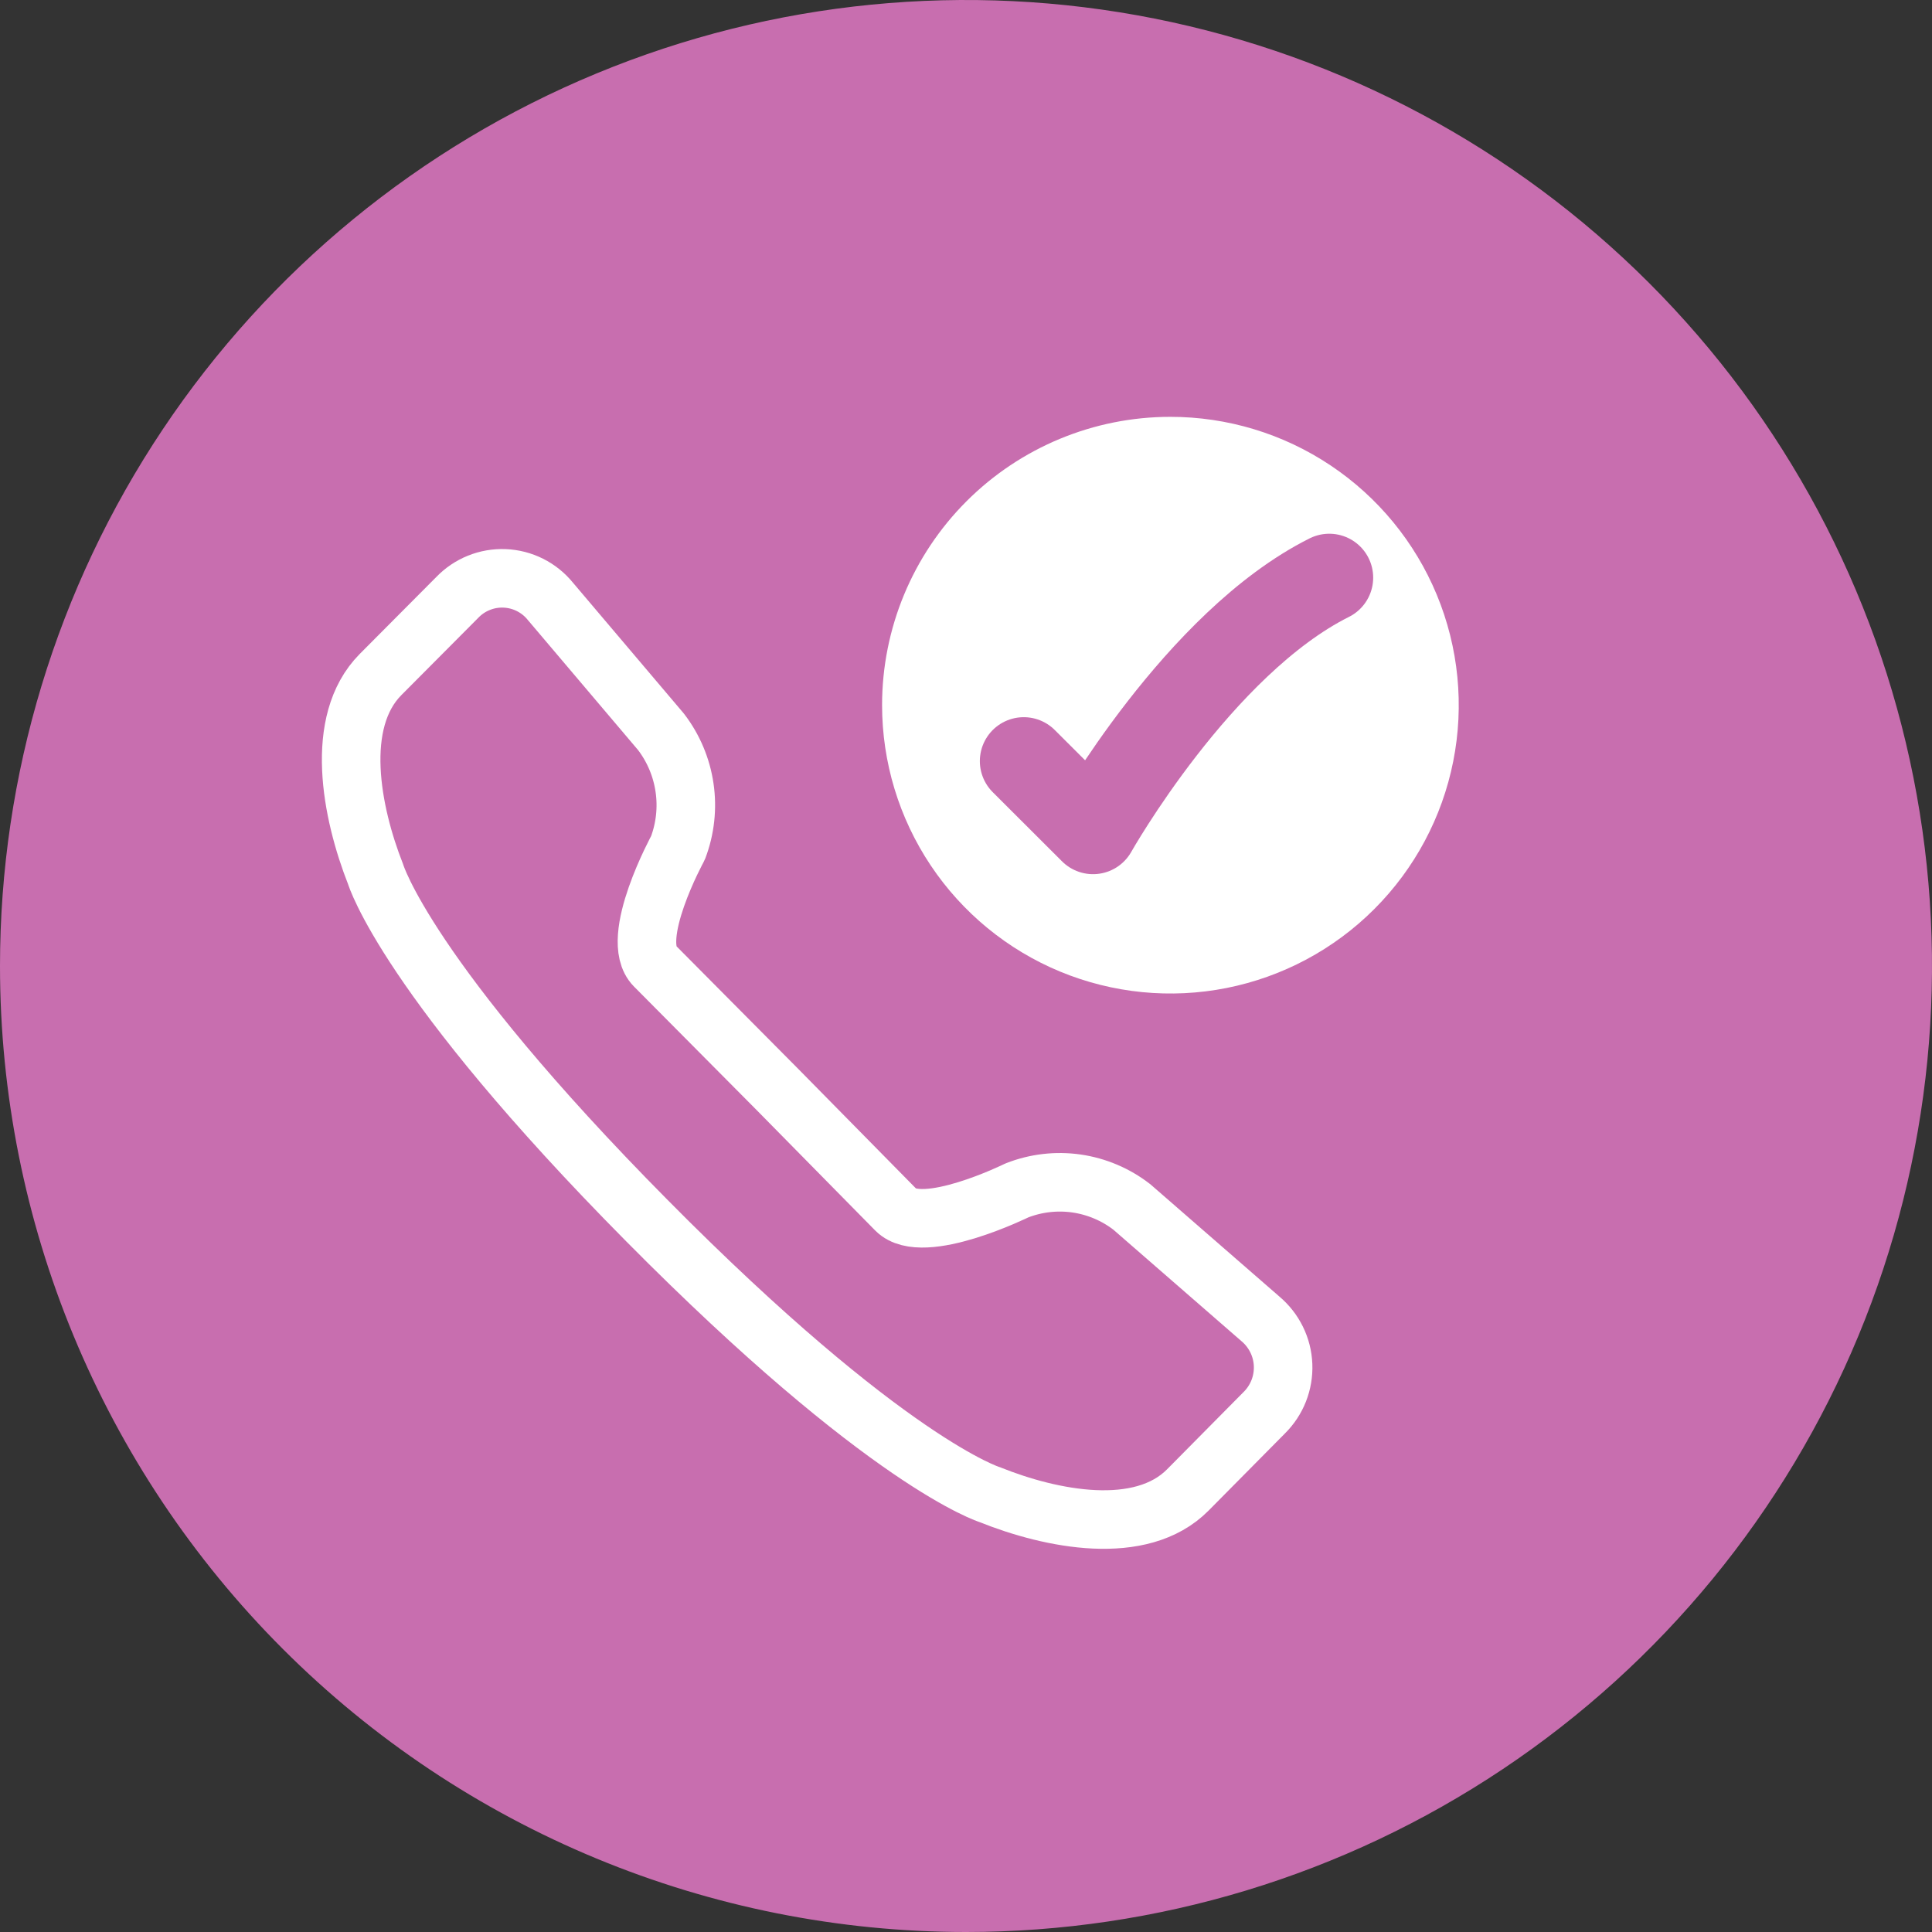 <svg width="66" height="66" viewBox="0 0 66 66" fill="none" xmlns="http://www.w3.org/2000/svg">
<rect x="0" y="0" width="66" height="66" fill="#333333" stroke="none"/>
<path d="M33 66C39.527 66 45.907 64.065 51.334 60.438C56.761 56.812 60.99 51.658 63.488 45.629C65.986 39.599 66.639 32.963 65.366 26.562C64.093 20.161 60.95 14.281 56.334 9.665C51.719 5.05 45.839 1.907 39.438 0.634C33.037 -0.639 26.401 0.014 20.371 2.512C14.341 5.01 9.188 9.239 5.561 14.666C1.935 20.093 0 26.473 0 33C0 41.752 3.477 50.146 9.665 56.334C15.854 62.523 24.248 66 33 66" fill="#C86EAF"/>
<path d="M22.37 33C21.457 32.077 23.16 28.967 23.16 28.967C23.409 28.311 23.487 27.602 23.385 26.908C23.284 26.214 23.007 25.557 22.58 25L18.8 20.54C18.61 20.306 18.373 20.116 18.104 19.981C17.835 19.846 17.54 19.77 17.239 19.758C16.939 19.746 16.639 19.797 16.36 19.91C16.08 20.022 15.828 20.193 15.62 20.41L13 23.043C11.397 24.66 12 27.76 12.833 29.87C12.833 29.87 13.887 33.407 22.103 41.703C30.32 50 33.82 51.063 33.82 51.063C35.91 51.903 38.977 52.517 40.58 50.897L43.187 48.263C43.402 48.051 43.571 47.796 43.682 47.515C43.793 47.233 43.844 46.932 43.832 46.63C43.82 46.327 43.745 46.031 43.611 45.76C43.477 45.488 43.289 45.248 43.057 45.053L38.667 41.233C38.117 40.806 37.465 40.53 36.777 40.43C36.088 40.331 35.385 40.413 34.737 40.667C34.737 40.667 31.523 42.25 30.61 41.333L26.557 37.217L22.37 33Z" stroke="white" stroke-width="2" stroke-linecap="round" stroke-linejoin="round"/>
<path d="M39.98 14.24C41.928 14.239 43.833 14.816 45.454 15.899C47.074 16.981 48.337 18.519 49.083 20.319C49.829 22.119 50.024 24.1 49.644 26.011C49.264 27.922 48.326 29.677 46.948 31.055C45.571 32.433 43.815 33.371 41.904 33.751C39.993 34.131 38.012 33.935 36.212 33.19C34.412 32.444 32.874 31.181 31.792 29.56C30.71 27.94 30.133 26.035 30.133 24.087C30.133 21.475 31.171 18.971 33.017 17.124C34.864 15.277 37.368 14.24 39.98 14.24" fill="white"/>
<path d="M34.973 26L37.34 28.363C37.34 28.363 40.943 21.967 45.41 19.733" stroke="#C86EAF" stroke-width="3" stroke-linecap="round" stroke-linejoin="round"/>
</svg>
